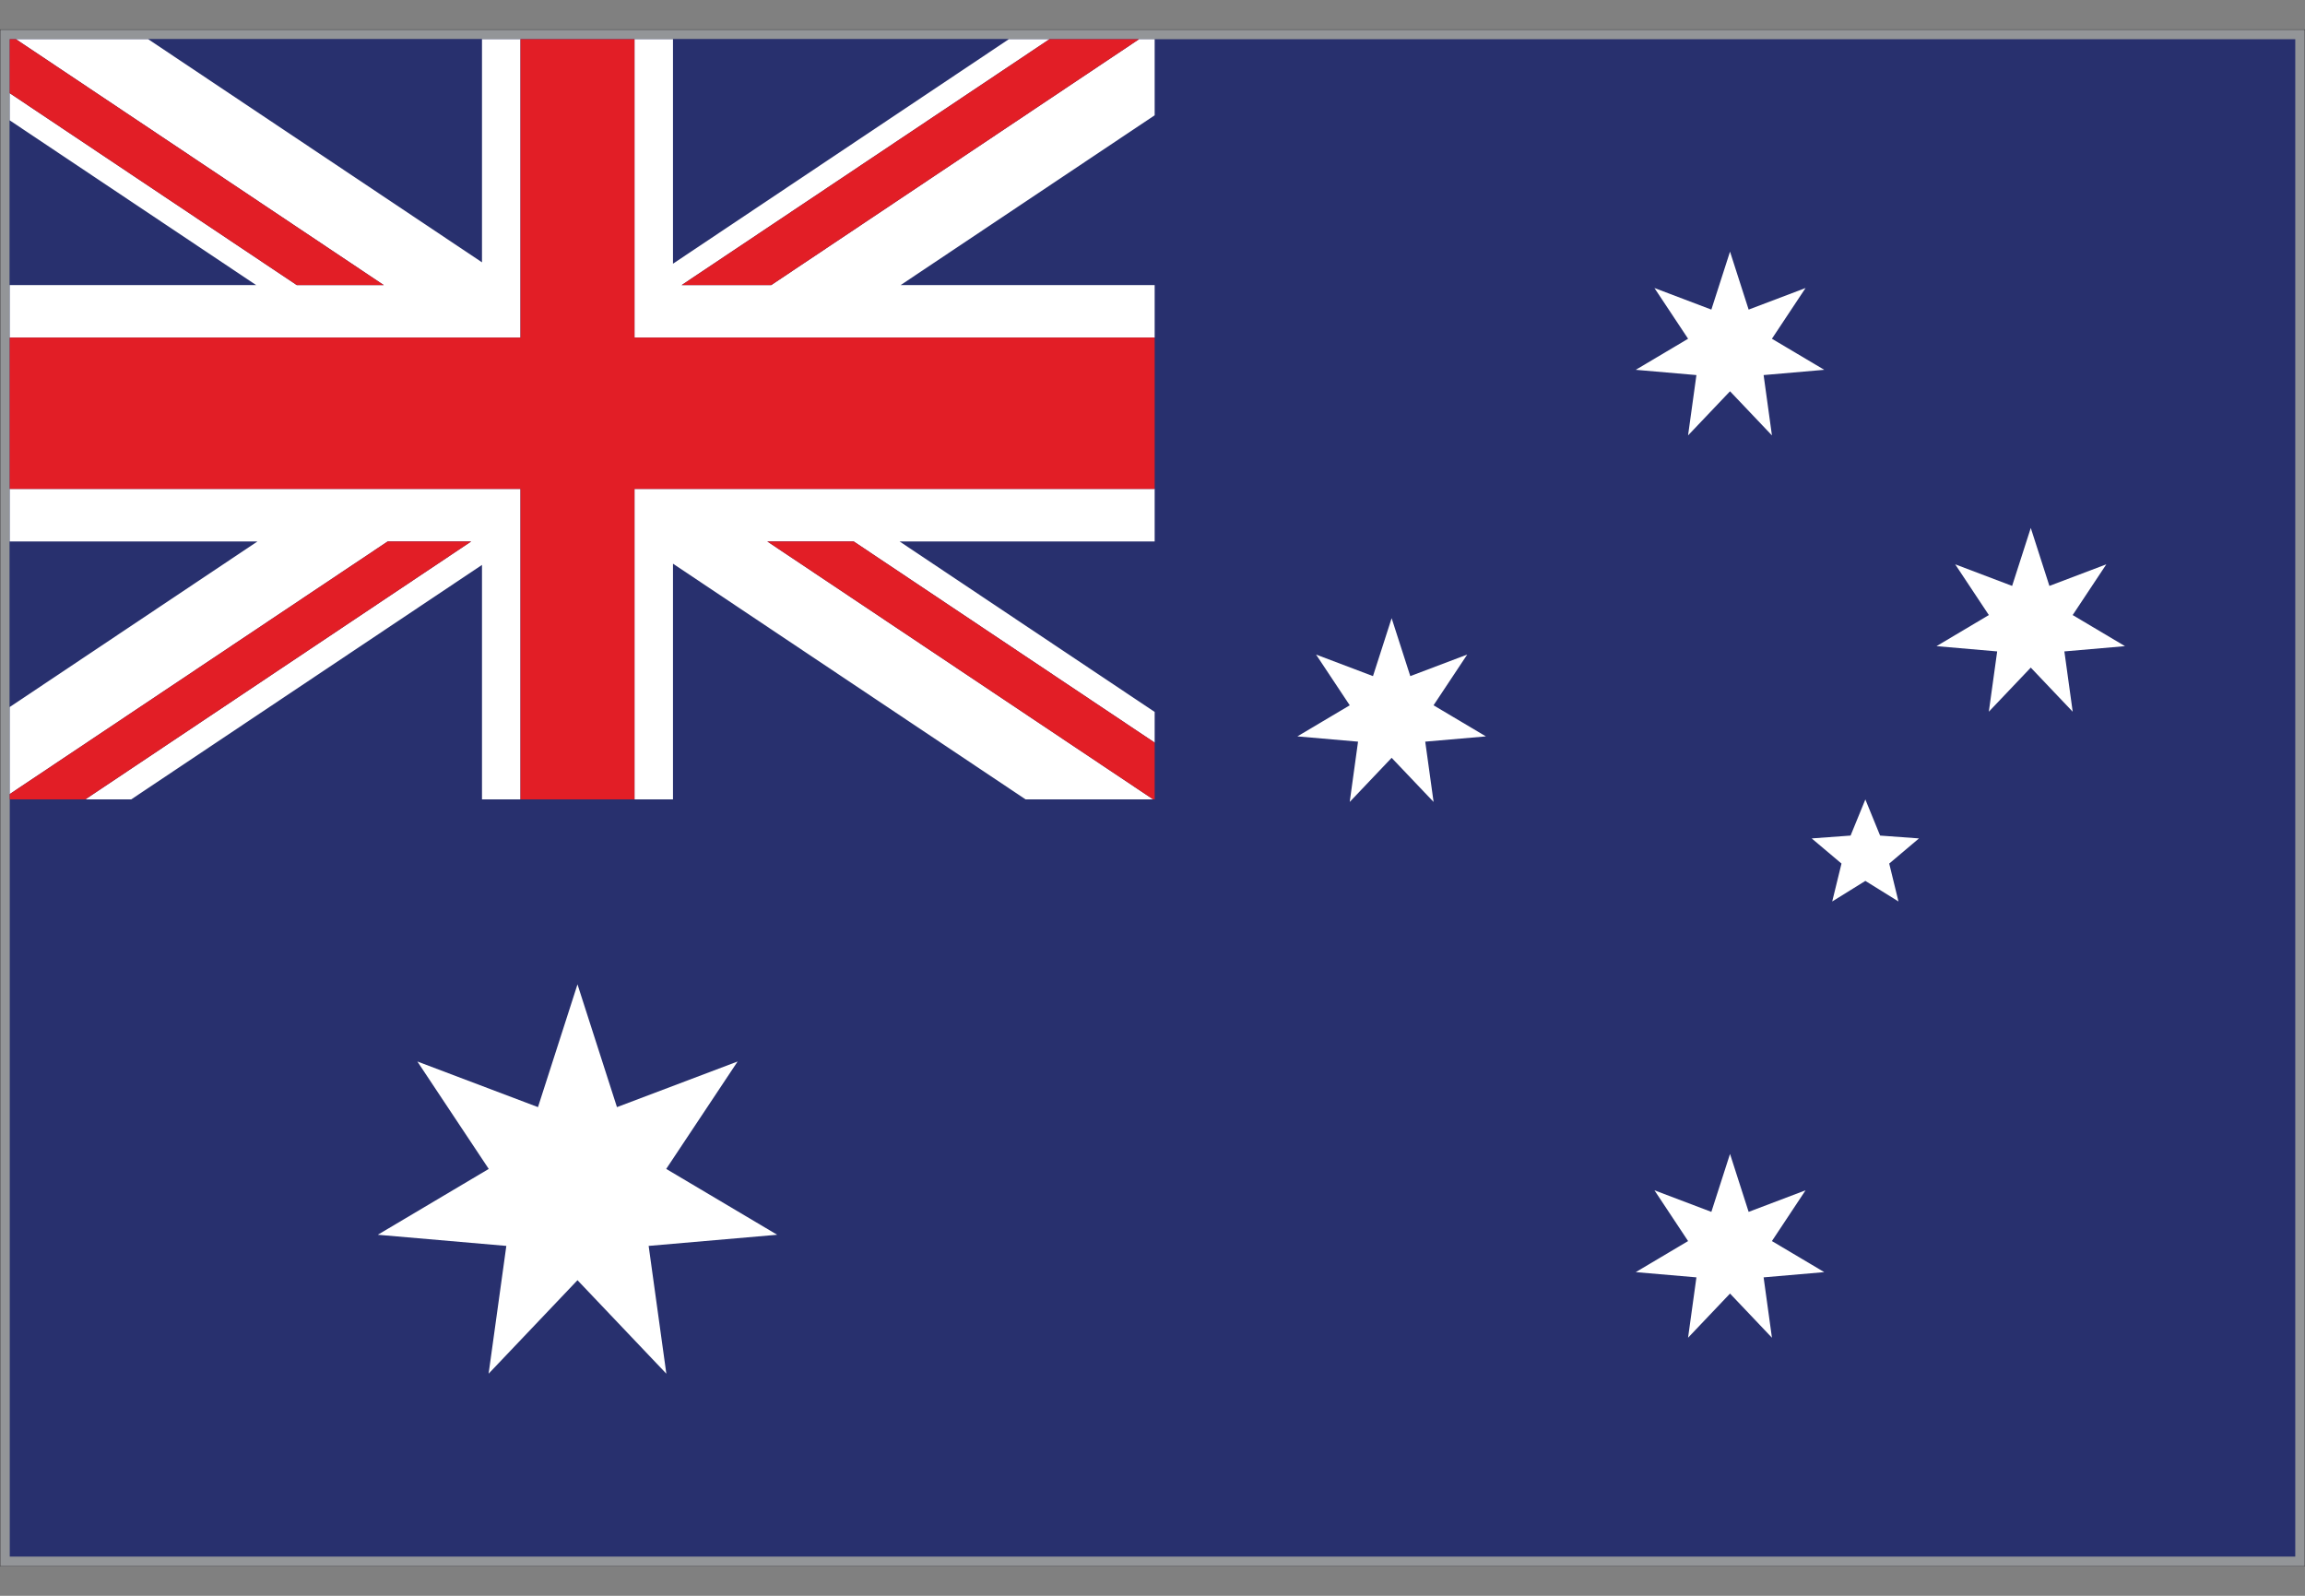 <?xml version="1.0" encoding="utf-8"?>
<!-- Generator: Adobe Illustrator 26.5.2, SVG Export Plug-In . SVG Version: 6.00 Build 0)  -->
<svg version="1.1" id="Layer_1" xmlns="http://www.w3.org/2000/svg" xmlns:xlink="http://www.w3.org/1999/xlink" x="0px" y="0px"
	 viewBox="0 0 8192 5671.5" style="enable-background:new 0 0 8192 5671.5;" xml:space="preserve">
<rect x="0" y="0" width="8192" height="5671.5" fill="#808080" stroke="none"/>
<style type="text/css">
	.st0{fill:#939598;}
	
		.st1{clip-path:url(#SVGID_00000054253254654979409730000013409298932324468883_);fill:none;stroke:#231F20;stroke-width:0.963;stroke-miterlimit:3.852;}
	.st2{clip-path:url(#SVGID_00000001656882103839253840000004418808857678845862_);enable-background:new    ;}
	.st3{clip-path:url(#SVGID_00000121279050041253778020000015594192178779434659_);}
	.st4{clip-path:url(#SVGID_00000079466136251525984650000000663546781433832111_);}
	.st5{clip-path:url(#SVGID_00000152263293063814533210000011705617719590623644_);}
	.st6{clip-path:url(#SVGID_00000119077711421327991560000009067282242442559892_);fill:#28306E;}
	.st7{clip-path:url(#SVGID_00000061455611519124991320000008244411164383709596_);}
	.st8{clip-path:url(#SVGID_00000132783744506864624870000012969730408830846637_);}
	.st9{clip-path:url(#SVGID_00000065784937445145017510000015165148840584640697_);}
	.st10{clip-path:url(#SVGID_00000091004643121657736950000016677084289253316270_);fill:#FFFFFF;}
	.st11{clip-path:url(#SVGID_00000114769617705195948830000002190085459577910941_);fill:#FFFFFF;}
	.st12{clip-path:url(#SVGID_00000133516066306252752630000014873299574301742234_);fill:#FFFFFF;}
	.st13{clip-path:url(#SVGID_00000142860988785108605210000018344456113014679986_);fill:#FFFFFF;}
	.st14{clip-path:url(#SVGID_00000126317118124250971210000008289892129218269626_);fill:#FFFFFF;}
	.st15{clip-path:url(#SVGID_00000116198062033631897420000005549799468707191982_);fill:#FFFFFF;}
	.st16{clip-path:url(#SVGID_00000139255065609080548060000001987218654523607200_);}
	.st17{clip-path:url(#SVGID_00000082354562418294549060000013539213119826154898_);}
	.st18{clip-path:url(#SVGID_00000135671048514329772460000006960028162769915296_);}
	.st19{clip-path:url(#SVGID_00000137816199620110533480000005937966484020728983_);}
	.st20{clip-path:url(#SVGID_00000181086799320710522770000002861884137176096699_);}
	.st21{clip-path:url(#SVGID_00000045579144423268869510000012878149653367490731_);}
	.st22{clip-path:url(#SVGID_00000091704347795483202220000008204471271359955090_);fill:#28306E;}
	.st23{clip-path:url(#SVGID_00000057860923758065616060000010882083342555129773_);fill:#28306E;}
	.st24{clip-path:url(#SVGID_00000124857905042444917330000002711408389084351412_);fill:#28306E;}
	.st25{clip-path:url(#SVGID_00000121246919345322237880000002245581271785694378_);fill:#28306E;}
	.st26{clip-path:url(#SVGID_00000176743377643261259950000001121956860098182282_);fill:#28306E;}
	.st27{clip-path:url(#SVGID_00000105394548375742270780000015564339863923996809_);fill:#28306E;}
	.st28{clip-path:url(#SVGID_00000022537500215018073100000000819359131084078469_);fill:#28306E;}
	.st29{clip-path:url(#SVGID_00000165208665078539887860000011058160686424460443_);fill:#28306E;}
	.st30{clip-path:url(#SVGID_00000028292336461552421330000004215800939856684938_);fill:#FFFFFF;}
	.st31{clip-path:url(#SVGID_00000173877687786396954270000013485553486020080537_);fill:#FFFFFF;}
	.st32{clip-path:url(#SVGID_00000147936600381288292890000013792077814862755767_);fill:#FFFFFF;}
	.st33{clip-path:url(#SVGID_00000164509239717388343140000004353987955313321386_);fill:#FFFFFF;}
	.st34{clip-path:url(#SVGID_00000052817425566386439950000006145446227796045969_);fill:#E21E26;}
	.st35{clip-path:url(#SVGID_00000168082046147719727600000010625237310314679428_);fill:#E21E26;}
	.st36{clip-path:url(#SVGID_00000178164395205872146940000014273466620604651932_);fill:#E21E26;}
	.st37{clip-path:url(#SVGID_00000062906750221517194970000014981672025330617766_);fill:#E21E26;}
	.st38{clip-path:url(#SVGID_00000003814036731952390740000001494514323397115558_);fill:#E21E26;}
</style>
<g id="Page_1_1_">
</g>
<g id="Page_2_1_">
</g>
<g id="Page_3_1_">
</g>
<g id="Page_4_1_">
</g>
<g id="Page_11_1_">
	<g id="Page_11">
		<rect x="0.5" y="105.2" class="st0" width="8191" height="5461"/>
		<g>
			<g>
				<defs>
					<rect id="SVGID_1_" y="104.7" width="8192" height="5462"/>
				</defs>
				<clipPath id="SVGID_00000077296685652265111390000002907293677457909138_">
					<use xlink:href="#SVGID_1_"  style="overflow:visible;"/>
				</clipPath>
				
					<rect x="0.5" y="105.2" style="clip-path:url(#SVGID_00000077296685652265111390000002907293677457909138_);fill:none;stroke:#231F20;stroke-width:0.963;stroke-miterlimit:3.852;" width="8191" height="5461"/>
			</g>
		</g>
		<g>
			<g>
				<defs>
					<rect id="SVGID_00000035494974801064569880000001483713986053554820_" x="34.7" y="139.4" width="8122.7" height="5392.7"/>
				</defs>
				<clipPath id="SVGID_00000181773628822531075280000000146768676697589410_">
					<use xlink:href="#SVGID_00000035494974801064569880000001483713986053554820_"  style="overflow:visible;"/>
				</clipPath>
				<g style="clip-path:url(#SVGID_00000181773628822531075280000000146768676697589410_);enable-background:new    ;">
					<g>
						<g>
							<defs>
								
									<rect id="SVGID_00000134214073520663247610000015697877886720917120_" x="-31557.6" y="-25989.9" width="63114.3" height="63114.3"/>
							</defs>
							<clipPath id="SVGID_00000182497060545249772280000012550835453259087507_">
								<use xlink:href="#SVGID_00000134214073520663247610000015697877886720917120_"  style="overflow:visible;"/>
							</clipPath>
							<g style="clip-path:url(#SVGID_00000182497060545249772280000012550835453259087507_);">
								<g>
									<defs>
										
											<rect id="SVGID_00000132048381335029200770000012926465742918886577_" x="1.1" y="105.8" width="8189.8" height="5459.9"/>
									</defs>
									<clipPath id="SVGID_00000107569031265682043910000013133847435405361065_">
										<use xlink:href="#SVGID_00000132048381335029200770000012926465742918886577_"  style="overflow:visible;"/>
									</clipPath>
									<g style="clip-path:url(#SVGID_00000107569031265682043910000013133847435405361065_);">
										<g>
											<defs>
												
													<rect id="SVGID_00000026121629879225315370000015482678668028483999_" x="-31557.6" y="-25989.9" width="63114.3" height="63114.3"/>
											</defs>
											<clipPath id="SVGID_00000132057451040672756060000005128683225328039089_">
												<use xlink:href="#SVGID_00000026121629879225315370000015482678668028483999_"  style="overflow:visible;"/>
											</clipPath>
											<g style="clip-path:url(#SVGID_00000132057451040672756060000005128683225328039089_);">
												<g>
													<defs>
														
															<rect id="SVGID_00000020379296184964991270000008066830191460815525_" x="-31557.6" y="-25989.9" width="63114.3" height="63114.3"/>
													</defs>
													<clipPath id="SVGID_00000126324952374791209080000011871739107300473791_">
														<use xlink:href="#SVGID_00000020379296184964991270000008066830191460815525_"  style="overflow:visible;"/>
													</clipPath>
													
														<rect x="-1.3" y="105.8" style="clip-path:url(#SVGID_00000126324952374791209080000011871739107300473791_);fill:#28306E;" width="8194.5" height="5472.7"/>
												</g>
											</g>
										</g>
									</g>
								</g>
							</g>
						</g>
						<g>
							<defs>
								
									<rect id="SVGID_00000115502108563708335940000009883801223021941170_" x="-31557.6" y="-25989.9" width="63114.3" height="63114.3"/>
							</defs>
							<clipPath id="SVGID_00000142165119873892795490000017798519063349549723_">
								<use xlink:href="#SVGID_00000115502108563708335940000009883801223021941170_"  style="overflow:visible;"/>
							</clipPath>
							<g style="clip-path:url(#SVGID_00000142165119873892795490000017798519063349549723_);">
								<g>
									<defs>
										
											<rect id="SVGID_00000060030188119487686810000010681527072349102527_" x="1.1" y="105.8" width="8189.8" height="5459.9"/>
									</defs>
									<clipPath id="SVGID_00000140729528719947366060000018273196612030462396_">
										<use xlink:href="#SVGID_00000060030188119487686810000010681527072349102527_"  style="overflow:visible;"/>
									</clipPath>
									<g style="clip-path:url(#SVGID_00000140729528719947366060000018273196612030462396_);">
										<g>
											<defs>
												
													<rect id="SVGID_00000010296582626870426540000016535044946174867121_" x="-31557.6" y="-25989.9" width="63114.3" height="63114.3"/>
											</defs>
											<clipPath id="SVGID_00000097478147179415651060000012908642743120319125_">
												<use xlink:href="#SVGID_00000010296582626870426540000016535044946174867121_"  style="overflow:visible;"/>
											</clipPath>
											<g style="clip-path:url(#SVGID_00000097478147179415651060000012908642743120319125_);">
												<g>
													<defs>
														
															<rect id="SVGID_00000181793586192722397610000009848175410245782428_" x="-31557.6" y="-25989.9" width="63114.3" height="63114.3"/>
													</defs>
													<clipPath id="SVGID_00000111155022858405320220000012764824090358481336_">
														<use xlink:href="#SVGID_00000181793586192722397610000009848175410245782428_"  style="overflow:visible;"/>
													</clipPath>
													<polygon style="clip-path:url(#SVGID_00000111155022858405320220000012764824090358481336_);fill:#FFFFFF;" points="
														6148.5,4101 6214.7,4307 6417,4230.3 6297.4,4410.7 6483.4,4521.1 6267.9,4539.7 6297.5,4754.2 6148.5,4597.3 
														5999.4,4754.2 6029.1,4539.7 5813.5,4521.1 5999.5,4410.7 5879.9,4230.3 6082.2,4307 													"/>
												</g>
												<g>
													<defs>
														
															<rect id="SVGID_00000025410987847319709760000003199555047042138020_" x="-31557.6" y="-25989.9" width="63114.3" height="63114.3"/>
													</defs>
													<clipPath id="SVGID_00000170958710799600270490000015944170549426391956_">
														<use xlink:href="#SVGID_00000025410987847319709760000003199555047042138020_"  style="overflow:visible;"/>
													</clipPath>
													<polygon style="clip-path:url(#SVGID_00000170958710799600270490000015944170549426391956_);fill:#FFFFFF;" points="
														4945.9,2197 5012.2,2402.9 5214.5,2326.3 5094.8,2506.6 5280.9,2617.1 5065.3,2635.8 5095,2850.1 4945.9,2693.3 
														4796.9,2850.1 4826.5,2635.8 4610.9,2617.1 4797,2506.6 4677.3,2326.3 4879.6,2402.9 													"/>
												</g>
												<g>
													<defs>
														
															<rect id="SVGID_00000119075917382486820470000011627523644130046390_" x="-31557.6" y="-25989.9" width="63114.3" height="63114.3"/>
													</defs>
													<clipPath id="SVGID_00000001647564927433803560000015280852843620915884_">
														<use xlink:href="#SVGID_00000119075917382486820470000011627523644130046390_"  style="overflow:visible;"/>
													</clipPath>
													<polygon style="clip-path:url(#SVGID_00000001647564927433803560000015280852843620915884_);fill:#FFFFFF;" points="
														6148.5,894.3 6214.7,1100.3 6417,1023.6 6297.4,1203.9 6483.4,1314.3 6267.9,1333 6297.5,1547.4 6148.5,1390.6 
														5999.4,1547.4 6029.1,1333 5813.5,1314.3 5999.5,1203.9 5879.9,1023.6 6082.2,1100.3 													"/>
												</g>
												<g>
													<defs>
														
															<rect id="SVGID_00000100360580079751047260000012388081798924264375_" x="-31557.6" y="-25989.9" width="63114.3" height="63114.3"/>
													</defs>
													<clipPath id="SVGID_00000139985152150565956170000018287843813404159920_">
														<use xlink:href="#SVGID_00000100360580079751047260000012388081798924264375_"  style="overflow:visible;"/>
													</clipPath>
													<polygon style="clip-path:url(#SVGID_00000139985152150565956170000018287843813404159920_);fill:#FFFFFF;" points="
														7217.4,1876.3 7283.6,2082.3 7485.9,2005.6 7366.3,2185.9 7552.3,2296.4 7336.8,2315.1 7366.4,2529.4 7217.4,2372.6 
														7068.3,2529.4 7098,2315.1 6882.4,2296.4 7068.4,2185.9 6948.8,2005.6 7151.1,2082.3 													"/>
												</g>
												<g>
													<defs>
														
															<rect id="SVGID_00000088095589279894348370000002701450512364140175_" x="-31557.6" y="-25989.9" width="63114.3" height="63114.3"/>
													</defs>
													<clipPath id="SVGID_00000145771330152480827890000005283661337158134958_">
														<use xlink:href="#SVGID_00000088095589279894348370000002701450512364140175_"  style="overflow:visible;"/>
													</clipPath>
													<polygon style="clip-path:url(#SVGID_00000145771330152480827890000005283661337158134958_);fill:#FFFFFF;" points="
														6629.5,2841.2 6681.9,2969.6 6820.1,2979.7 6714.3,3069.1 6747.2,3203.8 6629.5,3130.7 6511.7,3203.8 6544.7,3069.1 
														6438.8,2979.7 6577,2969.6 													"/>
												</g>
												<g>
													<defs>
														
															<rect id="SVGID_00000003076973875705162030000011546424790069919899_" x="-31557.6" y="-25989.9" width="63114.3" height="63114.3"/>
													</defs>
													<clipPath id="SVGID_00000019639942208183582290000016642791374763015591_">
														<use xlink:href="#SVGID_00000003076973875705162030000011546424790069919899_"  style="overflow:visible;"/>
													</clipPath>
													<polygon style="clip-path:url(#SVGID_00000019639942208183582290000016642791374763015591_);fill:#FFFFFF;" points="
														2052.4,3498.4 2192.7,3934.7 2621.5,3772.5 2367.7,4154.3 2762.1,4388.3 2305.3,4427.9 2368.2,4882.1 2052.4,4549.8 
														1736.5,4882.1 1799.5,4427.9 1342.7,4388.3 1737,4154.3 1483.3,3772.5 1912,3934.7 													"/>
												</g>
											</g>
										</g>
									</g>
								</g>
							</g>
						</g>
						<g>
							<defs>
								
									<rect id="SVGID_00000170994135631095698630000007027656866735292585_" x="-31557.6" y="-25989.9" width="63114.3" height="63114.3"/>
							</defs>
							<clipPath id="SVGID_00000083811678974945097570000018035660875260544654_">
								<use xlink:href="#SVGID_00000170994135631095698630000007027656866735292585_"  style="overflow:visible;"/>
							</clipPath>
							<g style="clip-path:url(#SVGID_00000083811678974945097570000018035660875260544654_);">
								<g>
									<defs>
										
											<rect id="SVGID_00000057860973036571390170000006286647833209642413_" x="1.1" y="105.8" width="8189.8" height="5459.9"/>
									</defs>
									<clipPath id="SVGID_00000115509664259230752450000004687039061240137659_">
										<use xlink:href="#SVGID_00000057860973036571390170000006286647833209642413_"  style="overflow:visible;"/>
									</clipPath>
									<g style="clip-path:url(#SVGID_00000115509664259230752450000004687039061240137659_);">
										<g>
											<defs>
												
													<rect id="SVGID_00000111153078232600130920000009481948521717790085_" x="-31557.6" y="-25989.9" width="63114.3" height="63114.3"/>
											</defs>
											<clipPath id="SVGID_00000058550570069334811260000008801904593490239626_">
												<use xlink:href="#SVGID_00000111153078232600130920000009481948521717790085_"  style="overflow:visible;"/>
											</clipPath>
											<g style="clip-path:url(#SVGID_00000058550570069334811260000008801904593490239626_);">
												<g>
													<defs>
														
															<rect id="SVGID_00000054985682133429523720000011754547894069094553_" x="-31557.6" y="-25989.9" width="63114.3" height="63114.3"/>
													</defs>
													<clipPath id="SVGID_00000152236991790189353280000003472966933623409555_">
														<use xlink:href="#SVGID_00000054985682133429523720000011754547894069094553_"  style="overflow:visible;"/>
													</clipPath>
													<g style="clip-path:url(#SVGID_00000152236991790189353280000003472966933623409555_);">
														<g>
															<defs>
																
																	<rect id="SVGID_00000132050726803277382740000018307821780660357541_" x="1.1" y="105.8" width="4102.6" height="2735.1"/>
															</defs>
															<clipPath id="SVGID_00000009571165881860363030000014062689262608775840_">
																<use xlink:href="#SVGID_00000132050726803277382740000018307821780660357541_"  style="overflow:visible;"/>
															</clipPath>
															<g style="clip-path:url(#SVGID_00000009571165881860363030000014062689262608775840_);">
																<g>
																	<defs>
																		
																			<rect id="SVGID_00000101826226354745942810000005663825645549817790_" x="-31557.6" y="-25989.9" width="63114.3" height="63114.3"/>
																	</defs>
																	<clipPath id="SVGID_00000082360719058897061300000003190522405336470453_">
																		<use xlink:href="#SVGID_00000101826226354745942810000005663825645549817790_"  style="overflow:visible;"/>
																	</clipPath>
																	<g style="clip-path:url(#SVGID_00000082360719058897061300000003190522405336470453_);">
																		<g>
																			<defs>
																				
																					<rect id="SVGID_00000047775910542809477120000013029152563698093969_" x="-31557.6" y="-25989.9" width="63114.3" height="63114.3"/>
																			</defs>
																			<clipPath id="SVGID_00000103263252278670824040000005062624792027289472_">
																				<use xlink:href="#SVGID_00000047775910542809477120000013029152563698093969_"  style="overflow:visible;"/>
																			</clipPath>
																			
																				<polygon style="clip-path:url(#SVGID_00000103263252278670824040000005062624792027289472_);fill:#28306E;" points="
																				461.1,2844.5 1713,2844.5 1713,2007.7 																			"/>
																		</g>
																		<g>
																			<defs>
																				
																					<rect id="SVGID_00000111912952872434474430000002841858818509290420_" x="-31557.6" y="-25989.9" width="63114.3" height="63114.3"/>
																			</defs>
																			<clipPath id="SVGID_00000129926703672151088460000003270326095516023168_">
																				<use xlink:href="#SVGID_00000111912952872434474430000002841858818509290420_"  style="overflow:visible;"/>
																			</clipPath>
																			
																				<polygon style="clip-path:url(#SVGID_00000129926703672151088460000003270326095516023168_);fill:#28306E;" points="
																				1.1,405.4 1.1,1013.2 910.4,1013.2 																			"/>
																		</g>
																		<g>
																			<defs>
																				
																					<rect id="SVGID_00000101103829799229153540000010136085957088885125_" x="-31557.6" y="-25989.9" width="63114.3" height="63114.3"/>
																			</defs>
																			<clipPath id="SVGID_00000182526844262824690160000011698210705857426074_">
																				<use xlink:href="#SVGID_00000101103829799229153540000010136085957088885125_"  style="overflow:visible;"/>
																			</clipPath>
																			
																				<polygon style="clip-path:url(#SVGID_00000182526844262824690160000011698210705857426074_);fill:#28306E;" points="
																				4103.7,1013.2 4103.7,409.7 3200.9,1013.2 																			"/>
																		</g>
																		<g>
																			<defs>
																				
																					<rect id="SVGID_00000132785700136400550190000008998719791688615329_" x="-31557.6" y="-25989.9" width="63114.3" height="63114.3"/>
																			</defs>
																			<clipPath id="SVGID_00000119815211312217646300000006028274306053455505_">
																				<use xlink:href="#SVGID_00000132785700136400550190000008998719791688615329_"  style="overflow:visible;"/>
																			</clipPath>
																			
																				<polygon style="clip-path:url(#SVGID_00000119815211312217646300000006028274306053455505_);fill:#28306E;" points="
																				4103.7,2530.2 4103.7,1924.4 3197.3,1924.4 																			"/>
																		</g>
																		<g>
																			<defs>
																				
																					<rect id="SVGID_00000101816493980298943140000000528238677275307677_" x="-31557.6" y="-25989.9" width="63114.3" height="63114.3"/>
																			</defs>
																			<clipPath id="SVGID_00000003075877265801912430000013457900652701343141_">
																				<use xlink:href="#SVGID_00000101816493980298943140000000528238677275307677_"  style="overflow:visible;"/>
																			</clipPath>
																			
																				<polygon style="clip-path:url(#SVGID_00000003075877265801912430000013457900652701343141_);fill:#28306E;" points="
																				1.1,1924.4 1.1,2535.1 914.9,1924.4 																			"/>
																		</g>
																		<g>
																			<defs>
																				
																					<rect id="SVGID_00000152962972287136651820000015378515492954775946_" x="-31557.6" y="-25989.9" width="63114.3" height="63114.3"/>
																			</defs>
																			<clipPath id="SVGID_00000084511945887610869990000011543543538203866242_">
																				<use xlink:href="#SVGID_00000152962972287136651820000015378515492954775946_"  style="overflow:visible;"/>
																			</clipPath>
																			
																				<polygon style="clip-path:url(#SVGID_00000084511945887610869990000011543543538203866242_);fill:#28306E;" points="
																				2391.8,2844.5 3650.2,2844.5 2391.8,2003.3 																			"/>
																		</g>
																		<g>
																			<defs>
																				
																					<rect id="SVGID_00000083071454271433460990000001637196550229822350_" x="-31557.6" y="-25989.9" width="63114.3" height="63114.3"/>
																			</defs>
																			<clipPath id="SVGID_00000069381106566949559340000004014354912509190319_">
																				<use xlink:href="#SVGID_00000083071454271433460990000001637196550229822350_"  style="overflow:visible;"/>
																			</clipPath>
																			
																				<polygon style="clip-path:url(#SVGID_00000069381106566949559340000004014354912509190319_);fill:#28306E;" points="
																				3640.9,102.2 2391.8,102.2 2391.8,937.2 																			"/>
																		</g>
																		<g>
																			<defs>
																				
																					<rect id="SVGID_00000028321550742168146840000016493842897196671917_" x="-31557.6" y="-25989.9" width="63114.3" height="63114.3"/>
																			</defs>
																			<clipPath id="SVGID_00000031917035483217142240000002700799784279029919_">
																				<use xlink:href="#SVGID_00000028321550742168146840000016493842897196671917_"  style="overflow:visible;"/>
																			</clipPath>
																			
																				<polygon style="clip-path:url(#SVGID_00000031917035483217142240000002700799784279029919_);fill:#28306E;" points="
																				1713,102.2 471.2,102.2 1713,932.3 																			"/>
																		</g>
																		<g>
																			<defs>
																				
																					<rect id="SVGID_00000006702953132182847020000009761184347625982636_" x="-31557.6" y="-25989.9" width="63114.3" height="63114.3"/>
																			</defs>
																			<clipPath id="SVGID_00000060028704532616490390000016523206211594017725_">
																				<use xlink:href="#SVGID_00000006702953132182847020000009761184347625982636_"  style="overflow:visible;"/>
																			</clipPath>
																			
																				<polygon style="clip-path:url(#SVGID_00000060028704532616490390000016523206211594017725_);fill:#FFFFFF;" points="
																				1334.2,1199.8 1643.2,1199.8 1713,1199.8 1849.8,1199.8 1849.8,1023.7 1849.8,1013.2 1849.8,102.2 1713,102.2 
																				1713,932.3 471.2,102.2 1.1,102.2 1363.9,1013.2 1054.8,1013.2 1.1,308.8 1.1,405.4 910.4,1013.2 1.1,1013.2 
																				1.1,1199.8 1189.7,1199.8 																			"/>
																		</g>
																		<g>
																			<defs>
																				
																					<rect id="SVGID_00000155850732461963908160000011555798328769462969_" x="-31557.6" y="-25989.9" width="63114.3" height="63114.3"/>
																			</defs>
																			<clipPath id="SVGID_00000116935913656954760660000016486055612040986536_">
																				<use xlink:href="#SVGID_00000155850732461963908160000011555798328769462969_"  style="overflow:visible;"/>
																			</clipPath>
																			
																				<polygon style="clip-path:url(#SVGID_00000116935913656954760660000016486055612040986536_);fill:#FFFFFF;" points="
																				2754.8,1737.6 2447.8,1737.6 2391.8,1737.6 2255,1737.6 2255,1911.9 2255,1924.4 2255,2844.5 2391.8,2844.5 
																				2391.8,2003.3 3650.2,2844.5 4103.7,2844.5 2727.1,1924.4 3034.2,1924.4 4103.7,2639.2 4103.7,2530.2 
																				3197.3,1924.4 4103.7,1924.4 4103.7,1737.6 2917.9,1737.6 																			"/>
																		</g>
																		<g>
																			<defs>
																				
																					<rect id="SVGID_00000166671043040698266270000006848845835139130033_" x="-31557.6" y="-25989.9" width="63114.3" height="63114.3"/>
																			</defs>
																			<clipPath id="SVGID_00000182511388306629456240000009641616714877510557_">
																				<use xlink:href="#SVGID_00000166671043040698266270000006848845835139130033_"  style="overflow:visible;"/>
																			</clipPath>
																			
																				<polygon style="clip-path:url(#SVGID_00000182511388306629456240000009641616714877510557_);fill:#FFFFFF;" points="
																				1849.8,1916.3 1849.8,1807.2 1849.8,1737.6 1713,1737.6 1657,1737.6 1194.2,1737.6 1.1,1737.6 1.1,1924.4 
																				914.9,1924.4 1.1,2535.1 1.1,2844.5 1377.7,1924.4 1674.5,1924.4 297.9,2844.5 461.1,2844.5 1713,2007.7 
																				1713,2844.5 1849.8,2844.5 1849.8,1924.4 																			"/>
																		</g>
																		<g>
																			<defs>
																				
																					<rect id="SVGID_00000087370520749511327490000004625669473831167397_" x="-31557.6" y="-25989.9" width="63114.3" height="63114.3"/>
																			</defs>
																			<clipPath id="SVGID_00000094616919262834096530000014760577763629887932_">
																				<use xlink:href="#SVGID_00000087370520749511327490000004625669473831167397_"  style="overflow:visible;"/>
																			</clipPath>
																			
																				<polygon style="clip-path:url(#SVGID_00000094616919262834096530000014760577763629887932_);fill:#FFFFFF;" points="
																				2740.9,1013.2 2422.6,1013.2 3785.4,102.2 3640.9,102.2 2391.8,937.2 2391.8,102.2 2255,102.2 2255,1013.2 
																				2255,1028.6 2255,1125.2 2255,1199.8 2391.8,1199.8 2461.6,1199.8 2921.6,1199.8 4103.7,1199.8 4103.7,1013.2 
																				3200.9,1013.2 4103.7,409.7 4103.7,102.2 																			"/>
																		</g>
																		<g>
																			<defs>
																				
																					<rect id="SVGID_00000059301764842021201950000003370303738667381890_" x="-31557.6" y="-25989.9" width="63114.3" height="63114.3"/>
																			</defs>
																			<clipPath id="SVGID_00000071546232974007538340000015321081509589188536_">
																				<use xlink:href="#SVGID_00000059301764842021201950000003370303738667381890_"  style="overflow:visible;"/>
																			</clipPath>
																			
																				<polygon style="clip-path:url(#SVGID_00000071546232974007538340000015321081509589188536_);fill:#E21E26;" points="
																				1363.9,1013.2 1.1,102.2 1.1,308.8 1054.8,1013.2 																			"/>
																		</g>
																		<g>
																			<defs>
																				
																					<rect id="SVGID_00000045617293113911552030000015915669287878494904_" x="-31557.6" y="-25989.9" width="63114.3" height="63114.3"/>
																			</defs>
																			<clipPath id="SVGID_00000064319523585262863980000016234201546000822175_">
																				<use xlink:href="#SVGID_00000045617293113911552030000015915669287878494904_"  style="overflow:visible;"/>
																			</clipPath>
																			
																				<polygon style="clip-path:url(#SVGID_00000064319523585262863980000016234201546000822175_);fill:#E21E26;" points="
																				2727.1,1924.4 4103.7,2844.5 4103.7,2639.2 3034.2,1924.4 																			"/>
																		</g>
																		<g>
																			<defs>
																				
																					<rect id="SVGID_00000054945696235164298710000010885203252309431462_" x="-31557.6" y="-25989.9" width="63114.3" height="63114.3"/>
																			</defs>
																			<clipPath id="SVGID_00000079477515346056117020000005663558192566854334_">
																				<use xlink:href="#SVGID_00000054945696235164298710000010885203252309431462_"  style="overflow:visible;"/>
																			</clipPath>
																			
																				<polygon style="clip-path:url(#SVGID_00000079477515346056117020000005663558192566854334_);fill:#E21E26;" points="
																				2740.9,1013.2 4103.7,102.2 3785.4,102.2 2422.6,1013.2 																			"/>
																		</g>
																		<g>
																			<defs>
																				
																					<rect id="SVGID_00000117654476336870146410000004010767959436841616_" x="-31557.6" y="-25989.9" width="63114.3" height="63114.3"/>
																			</defs>
																			<clipPath id="SVGID_00000061437290516148396150000007082362164927940242_">
																				<use xlink:href="#SVGID_00000117654476336870146410000004010767959436841616_"  style="overflow:visible;"/>
																			</clipPath>
																			
																				<polygon style="clip-path:url(#SVGID_00000061437290516148396150000007082362164927940242_);fill:#E21E26;" points="
																				1377.7,1924.4 1.1,2844.5 297.9,2844.5 1674.5,1924.4 																			"/>
																		</g>
																		<g>
																			<defs>
																				
																					<rect id="SVGID_00000075852035214359270620000000286558587428514213_" x="-31557.6" y="-25989.9" width="63114.3" height="63114.3"/>
																			</defs>
																			<clipPath id="SVGID_00000049211364955051935540000017938233984535868861_">
																				<use xlink:href="#SVGID_00000075852035214359270620000000286558587428514213_"  style="overflow:visible;"/>
																			</clipPath>
																			
																				<polygon style="clip-path:url(#SVGID_00000049211364955051935540000017938233984535868861_);fill:#E21E26;" points="
																				2255,1199.8 2255,102.2 1849.8,102.2 1849.8,1199.8 1.1,1199.8 1.1,1737.6 1849.8,1737.6 1849.8,2844.5 
																				2255,2844.5 2255,1737.6 4103.7,1737.6 4103.7,1199.8 																			"/>
																		</g>
																	</g>
																</g>
															</g>
														</g>
													</g>
												</g>
											</g>
										</g>
									</g>
								</g>
							</g>
						</g>
					</g>
				</g>
			</g>
		</g>
	</g>
</g>
</svg>
